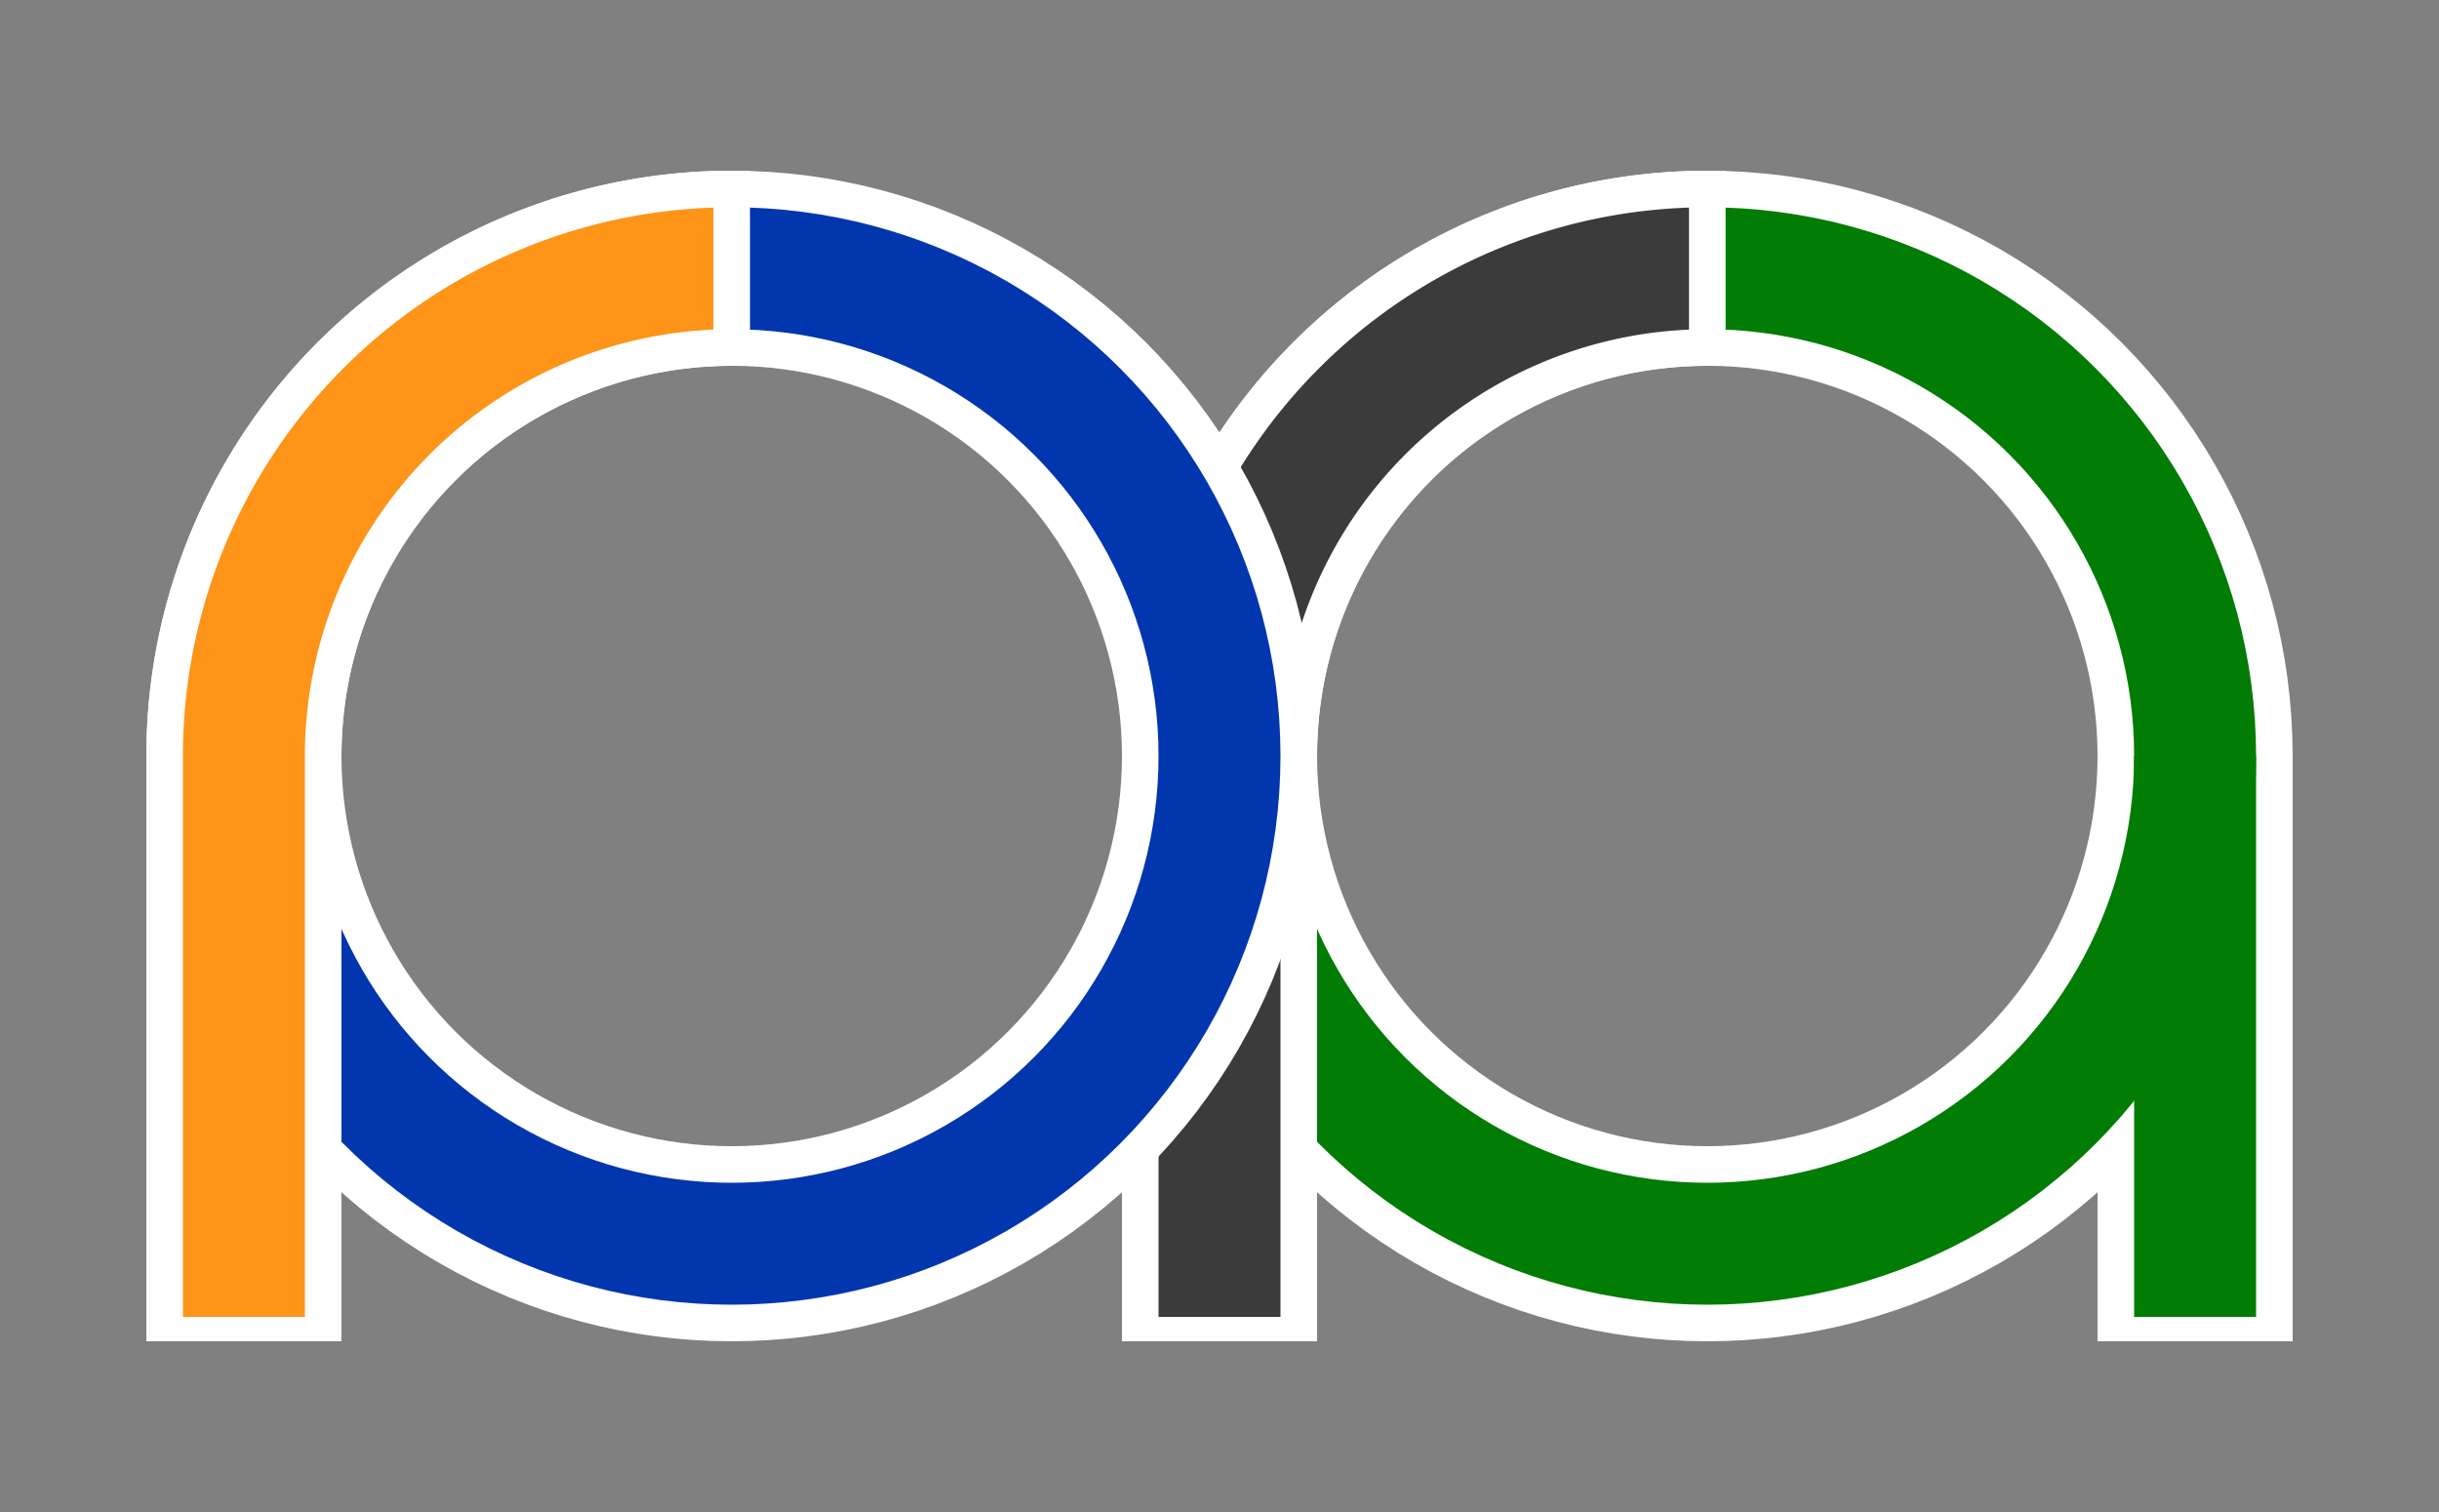 <svg width="1024" height="634.88" xmlns="http://www.w3.org/2000/svg" xmlns:xlink="http://www.w3.org/1999/xlink"><rect width="100%" height="100%" fill="#808080" stroke="none"/><g id="logo" fill-opacity="0" stroke-width="51.2" stroke-opacity="1"><path d="M 921.6,563.2 L 921.6,317.44" stroke-width="81.92" stroke="rgb(255,255,255)"/><circle cx="716.8" cy="317.44" r="204.8" stroke-width="81.92" stroke="rgb(255,255,255)"/><path d="M 921.6,552.96 L 921.6,317.44" stroke="rgb(1,124,4)"/><circle cx="716.8" cy="317.44" r="204.8" stroke="rgb(1,124,4)"/><path d="M 512,563.2 L 512,317.44 A 204.8,204.8 0 0,1 716.8,112.64" stroke-width="81.92" stroke="rgb(255,255,255)"/><path d="M 512,552.96 L 512,317.44 A 204.8,204.8 0 0,1 716.8,112.64" stroke="rgb(59,59,59)"/><path d="M 716.8,71.68 L 716.8,153.6" stroke-width="15.36" stroke="rgb(255,255,255)"/><circle cx="307.2" cy="317.44" r="204.8" stroke-width="81.92" stroke="rgb(255,255,255)"/><circle cx="307.2" cy="317.44" r="204.8" stroke="rgb(1,54,174)"/><path d="M 102.4,563.2 L 102.4,317.44 A 204.8,204.8 0 0,1 307.2,112.64" stroke-width="81.92" stroke="rgb(255,255,255)"/><path d="M 102.4,552.96 L 102.4,317.44 A 204.8,204.8 0 0,1 307.2,112.64" stroke="rgb(254,148,24)"/><path d="M 307.2,71.68 L 307.2,153.6" stroke-width="15.36" stroke="rgb(255,255,255)"/></g></svg>
